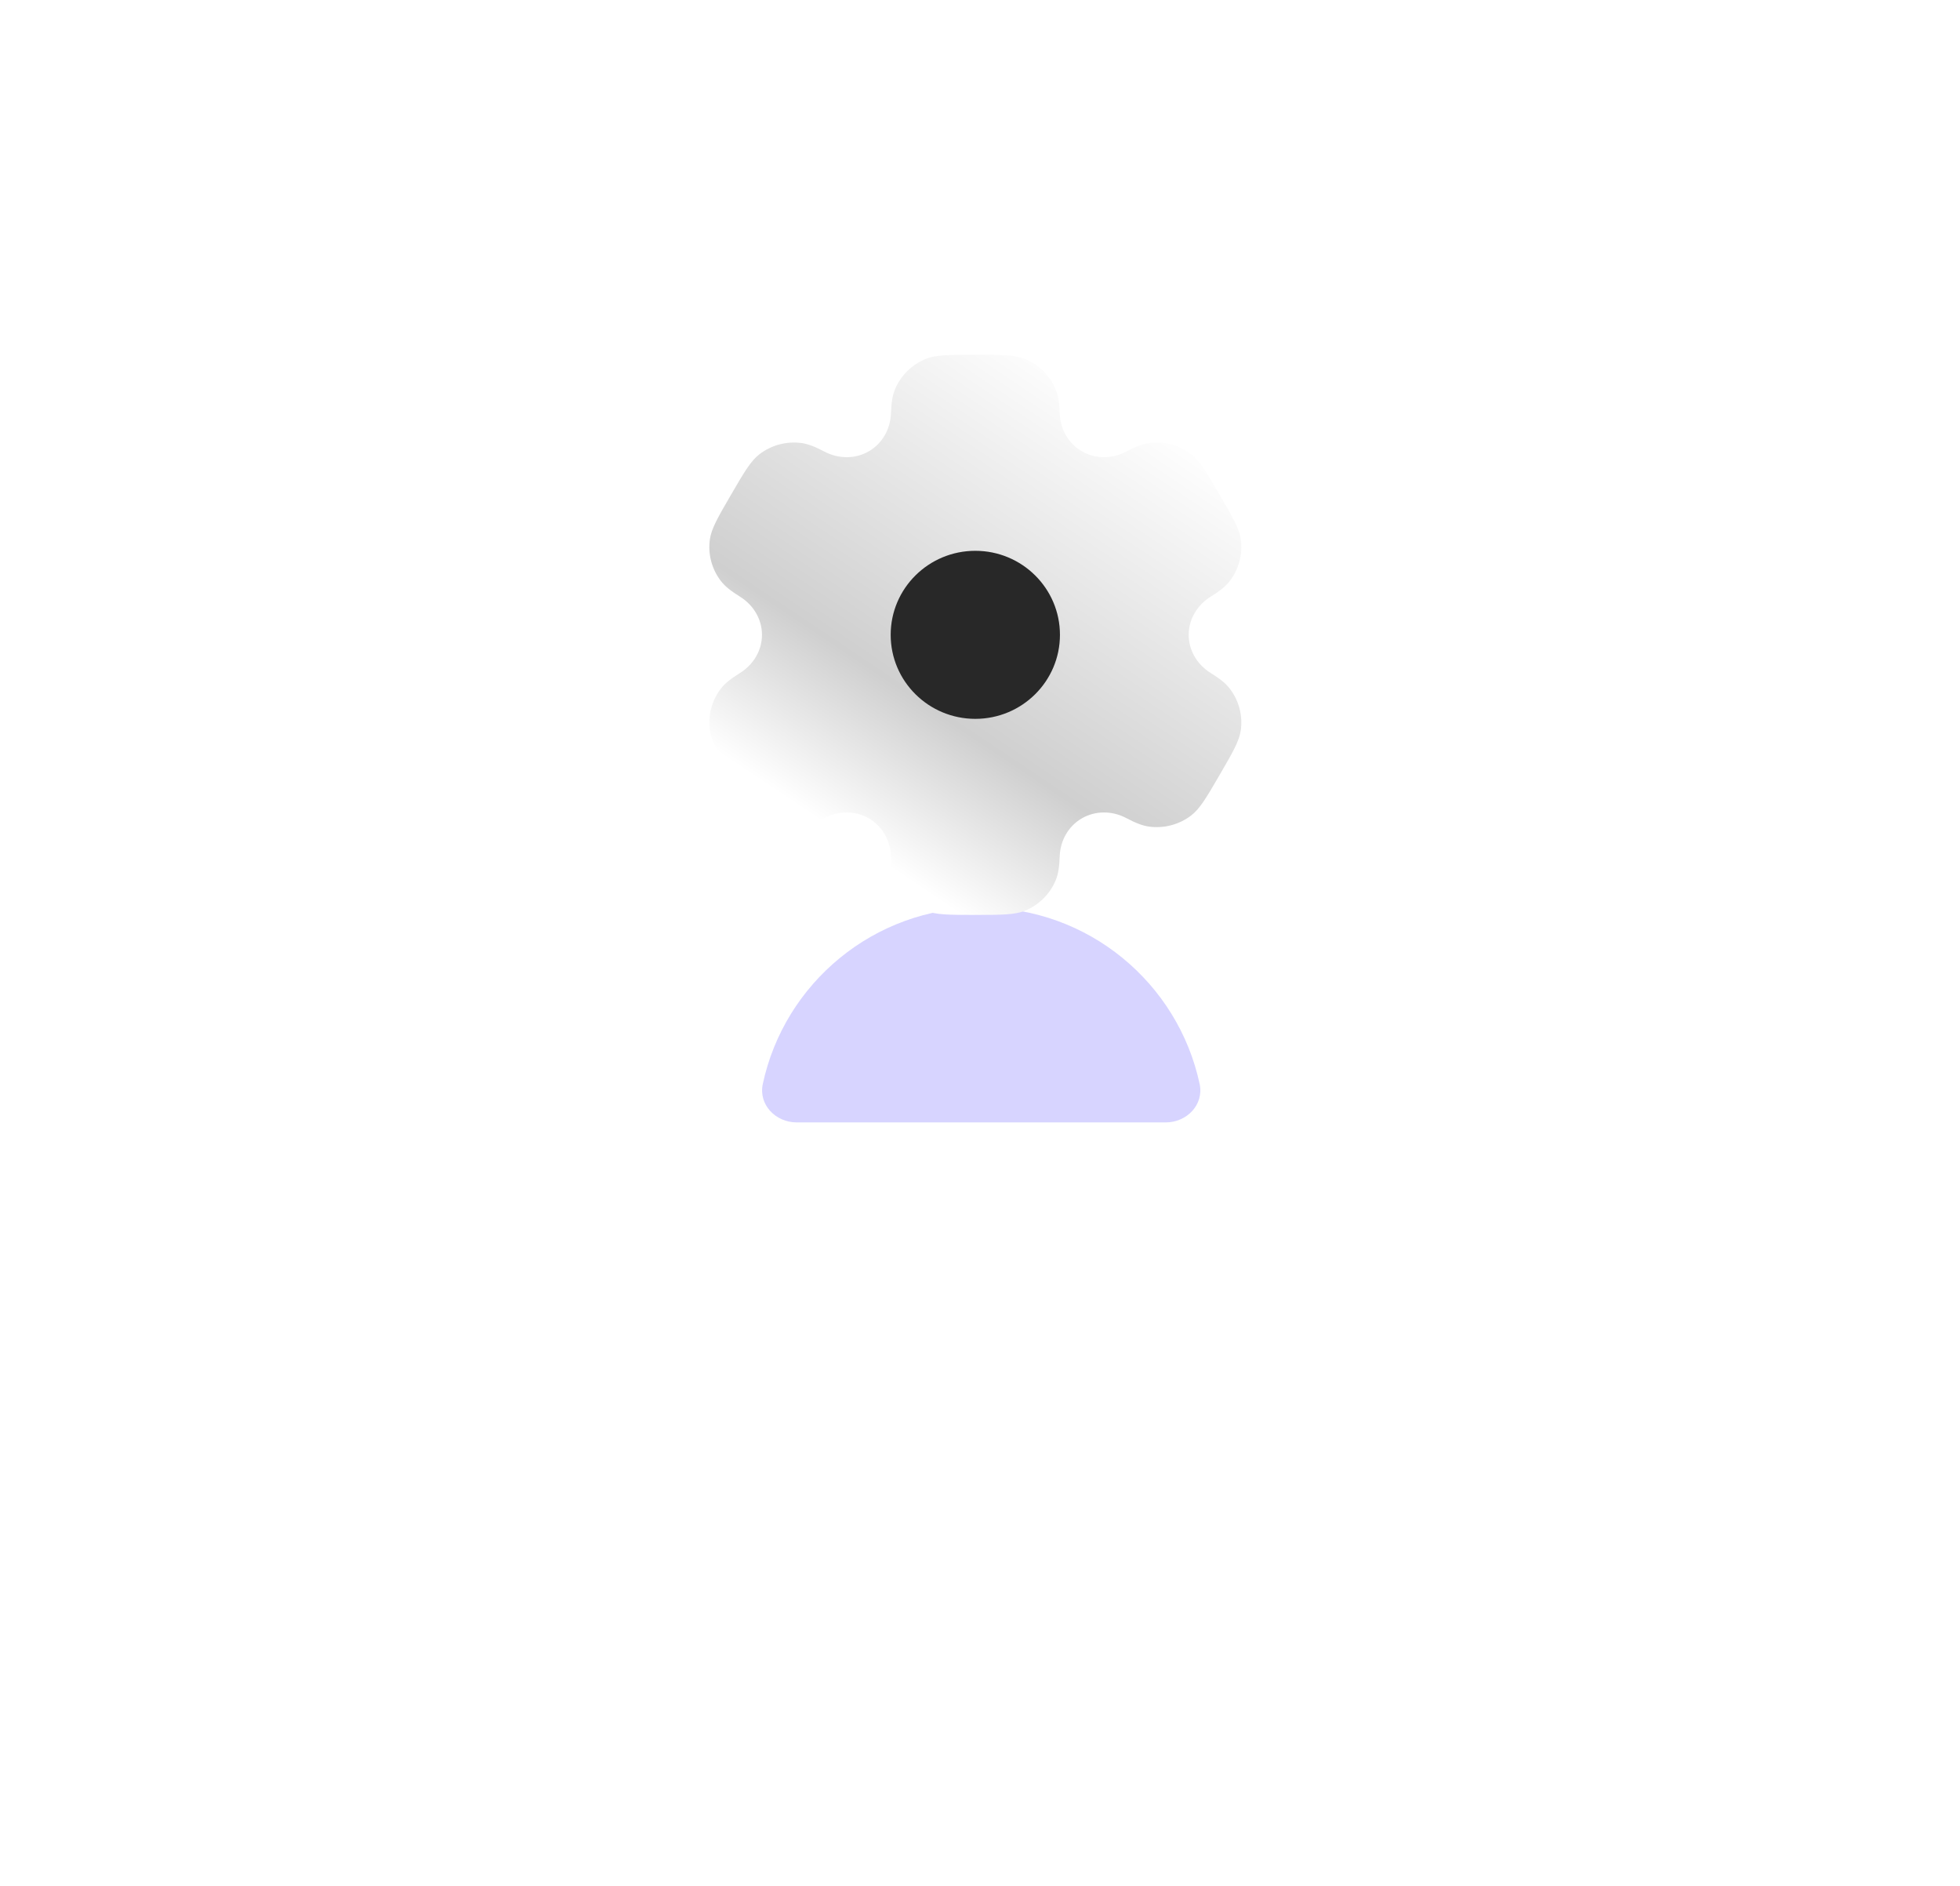 <?xml version="1.0" encoding="UTF-8"?> <svg xmlns="http://www.w3.org/2000/svg" width="105" height="101" viewBox="0 0 105 101" fill="none"> <g filter="url(#filter0_i_62_146)"> <rect x="22" width="60" height="60" rx="2" fill="white" fill-opacity="0.05"></rect> </g> <rect x="23" y="1" width="58" height="58" rx="1" stroke="url(#paint0_linear_62_146)" stroke-opacity="0.2" stroke-width="2"></rect> <g filter="url(#filter1_f_62_146)"> <path fill-rule="evenodd" clip-rule="evenodd" d="M64.266 58.055C64.504 59.164 63.581 60.114 62.446 60.114H42.684C41.55 60.114 40.626 59.164 40.864 58.055C42.021 52.655 46.82 48.607 52.565 48.607C58.31 48.607 63.11 52.655 64.266 58.055Z" fill="#7F76FF" fill-opacity="0.31"></path> </g> <g filter="url(#filter2_d_62_146)"> <path fill-rule="evenodd" clip-rule="evenodd" d="M54.918 15.228C54.363 15 53.658 15 52.25 15C50.842 15 50.137 15 49.582 15.228C48.841 15.533 48.253 16.117 47.946 16.852C47.806 17.188 47.751 17.578 47.73 18.147C47.698 18.983 47.266 19.758 46.535 20.176C45.805 20.595 44.913 20.579 44.167 20.188C43.66 19.922 43.292 19.774 42.929 19.727C42.134 19.623 41.33 19.836 40.694 20.321C40.217 20.684 39.865 21.289 39.161 22.5C38.457 23.71 38.105 24.316 38.026 24.907C37.921 25.696 38.137 26.494 38.625 27.125C38.848 27.413 39.161 27.655 39.647 27.959C40.361 28.404 40.821 29.163 40.82 30C40.82 30.837 40.361 31.596 39.647 32.041C39.161 32.344 38.847 32.587 38.625 32.875C38.137 33.506 37.921 34.304 38.026 35.093C38.104 35.684 38.456 36.289 39.161 37.5C39.865 38.711 40.217 39.316 40.694 39.679C41.33 40.163 42.134 40.377 42.929 40.273C43.292 40.226 43.66 40.078 44.167 39.812C44.913 39.421 45.805 39.405 46.535 39.824C47.266 40.242 47.698 41.017 47.73 41.853C47.751 42.422 47.806 42.812 47.946 43.148C48.253 43.883 48.841 44.467 49.582 44.772C50.137 45 50.842 45 52.25 45C53.658 45 54.363 45 54.918 44.772C55.659 44.467 56.247 43.883 56.554 43.148C56.694 42.812 56.749 42.422 56.77 41.853C56.802 41.017 57.234 40.242 57.965 39.824C58.695 39.405 59.587 39.42 60.333 39.812C60.84 40.078 61.208 40.226 61.571 40.273C62.366 40.377 63.17 40.163 63.806 39.679C64.283 39.316 64.635 38.71 65.339 37.5C66.043 36.289 66.395 35.684 66.474 35.092C66.579 34.304 66.363 33.506 65.875 32.875C65.652 32.586 65.339 32.344 64.853 32.041C64.139 31.596 63.679 30.837 63.68 30C63.68 29.163 64.139 28.404 64.853 27.959C65.339 27.656 65.653 27.413 65.875 27.125C66.363 26.494 66.579 25.696 66.474 24.907C66.396 24.316 66.043 23.711 65.339 22.5C64.635 21.289 64.283 20.684 63.806 20.321C63.17 19.837 62.366 19.623 61.571 19.727C61.208 19.774 60.84 19.922 60.333 20.188C59.587 20.579 58.695 20.595 57.965 20.176C57.234 19.758 56.802 18.983 56.77 18.147C56.749 17.578 56.694 17.188 56.554 16.852C56.247 16.117 55.659 15.533 54.918 15.228Z" fill="url(#paint1_linear_62_146)"></path> <path d="M56.783 30C56.783 32.485 54.753 34.5 52.249 34.5C49.745 34.5 47.715 32.485 47.715 30C47.715 27.515 49.745 25.5 52.249 25.5C54.753 25.5 56.783 27.515 56.783 30Z" fill="#282828"></path> </g> <defs> <filter id="filter0_i_62_146" x="22" y="0" width="60" height="65" filterUnits="userSpaceOnUse" color-interpolation-filters="sRGB"> <feFlood flood-opacity="0" result="BackgroundImageFix"></feFlood> <feBlend mode="normal" in="SourceGraphic" in2="BackgroundImageFix" result="shape"></feBlend> <feColorMatrix in="SourceAlpha" type="matrix" values="0 0 0 0 0 0 0 0 0 0 0 0 0 0 0 0 0 0 127 0" result="hardAlpha"></feColorMatrix> <feOffset dy="5"></feOffset> <feGaussianBlur stdDeviation="7.5"></feGaussianBlur> <feComposite in2="hardAlpha" operator="arithmetic" k2="-1" k3="1"></feComposite> <feColorMatrix type="matrix" values="0 0 0 0 1 0 0 0 0 1 0 0 0 0 1 0 0 0 0.15 0"></feColorMatrix> <feBlend mode="normal" in2="shape" result="effect1_innerShadow_62_146"></feBlend> </filter> <filter id="filter1_f_62_146" x="0.826" y="8.607" width="103.479" height="91.507" filterUnits="userSpaceOnUse" color-interpolation-filters="sRGB"> <feFlood flood-opacity="0" result="BackgroundImageFix"></feFlood> <feBlend mode="normal" in="SourceGraphic" in2="BackgroundImageFix" result="shape"></feBlend> <feGaussianBlur stdDeviation="20" result="effect1_foregroundBlur_62_146"></feGaussianBlur> </filter> <filter id="filter2_d_62_146" x="34" y="15" width="36.5" height="38" filterUnits="userSpaceOnUse" color-interpolation-filters="sRGB"> <feFlood flood-opacity="0" result="BackgroundImageFix"></feFlood> <feColorMatrix in="SourceAlpha" type="matrix" values="0 0 0 0 0 0 0 0 0 0 0 0 0 0 0 0 0 0 127 0" result="hardAlpha"></feColorMatrix> <feOffset dy="4"></feOffset> <feGaussianBlur stdDeviation="2"></feGaussianBlur> <feComposite in2="hardAlpha" operator="out"></feComposite> <feColorMatrix type="matrix" values="0 0 0 0 0 0 0 0 0 0 0 0 0 0 0 0 0 0 0.25 0"></feColorMatrix> <feBlend mode="normal" in2="BackgroundImageFix" result="effect1_dropShadow_62_146"></feBlend> <feBlend mode="normal" in="SourceGraphic" in2="effect1_dropShadow_62_146" result="shape"></feBlend> </filter> <linearGradient id="paint0_linear_62_146" x1="52" y1="0" x2="52" y2="60" gradientUnits="userSpaceOnUse"> <stop stop-color="white"></stop> <stop offset="1" stop-color="white" stop-opacity="0.3"></stop> </linearGradient> <linearGradient id="paint1_linear_62_146" x1="56.938" y1="15" x2="41.375" y2="38.25" gradientUnits="userSpaceOnUse"> <stop stop-color="white"></stop> <stop offset="0.703" stop-color="#CFCFCF"></stop> <stop offset="1" stop-color="white"></stop> </linearGradient> </defs> </svg> 